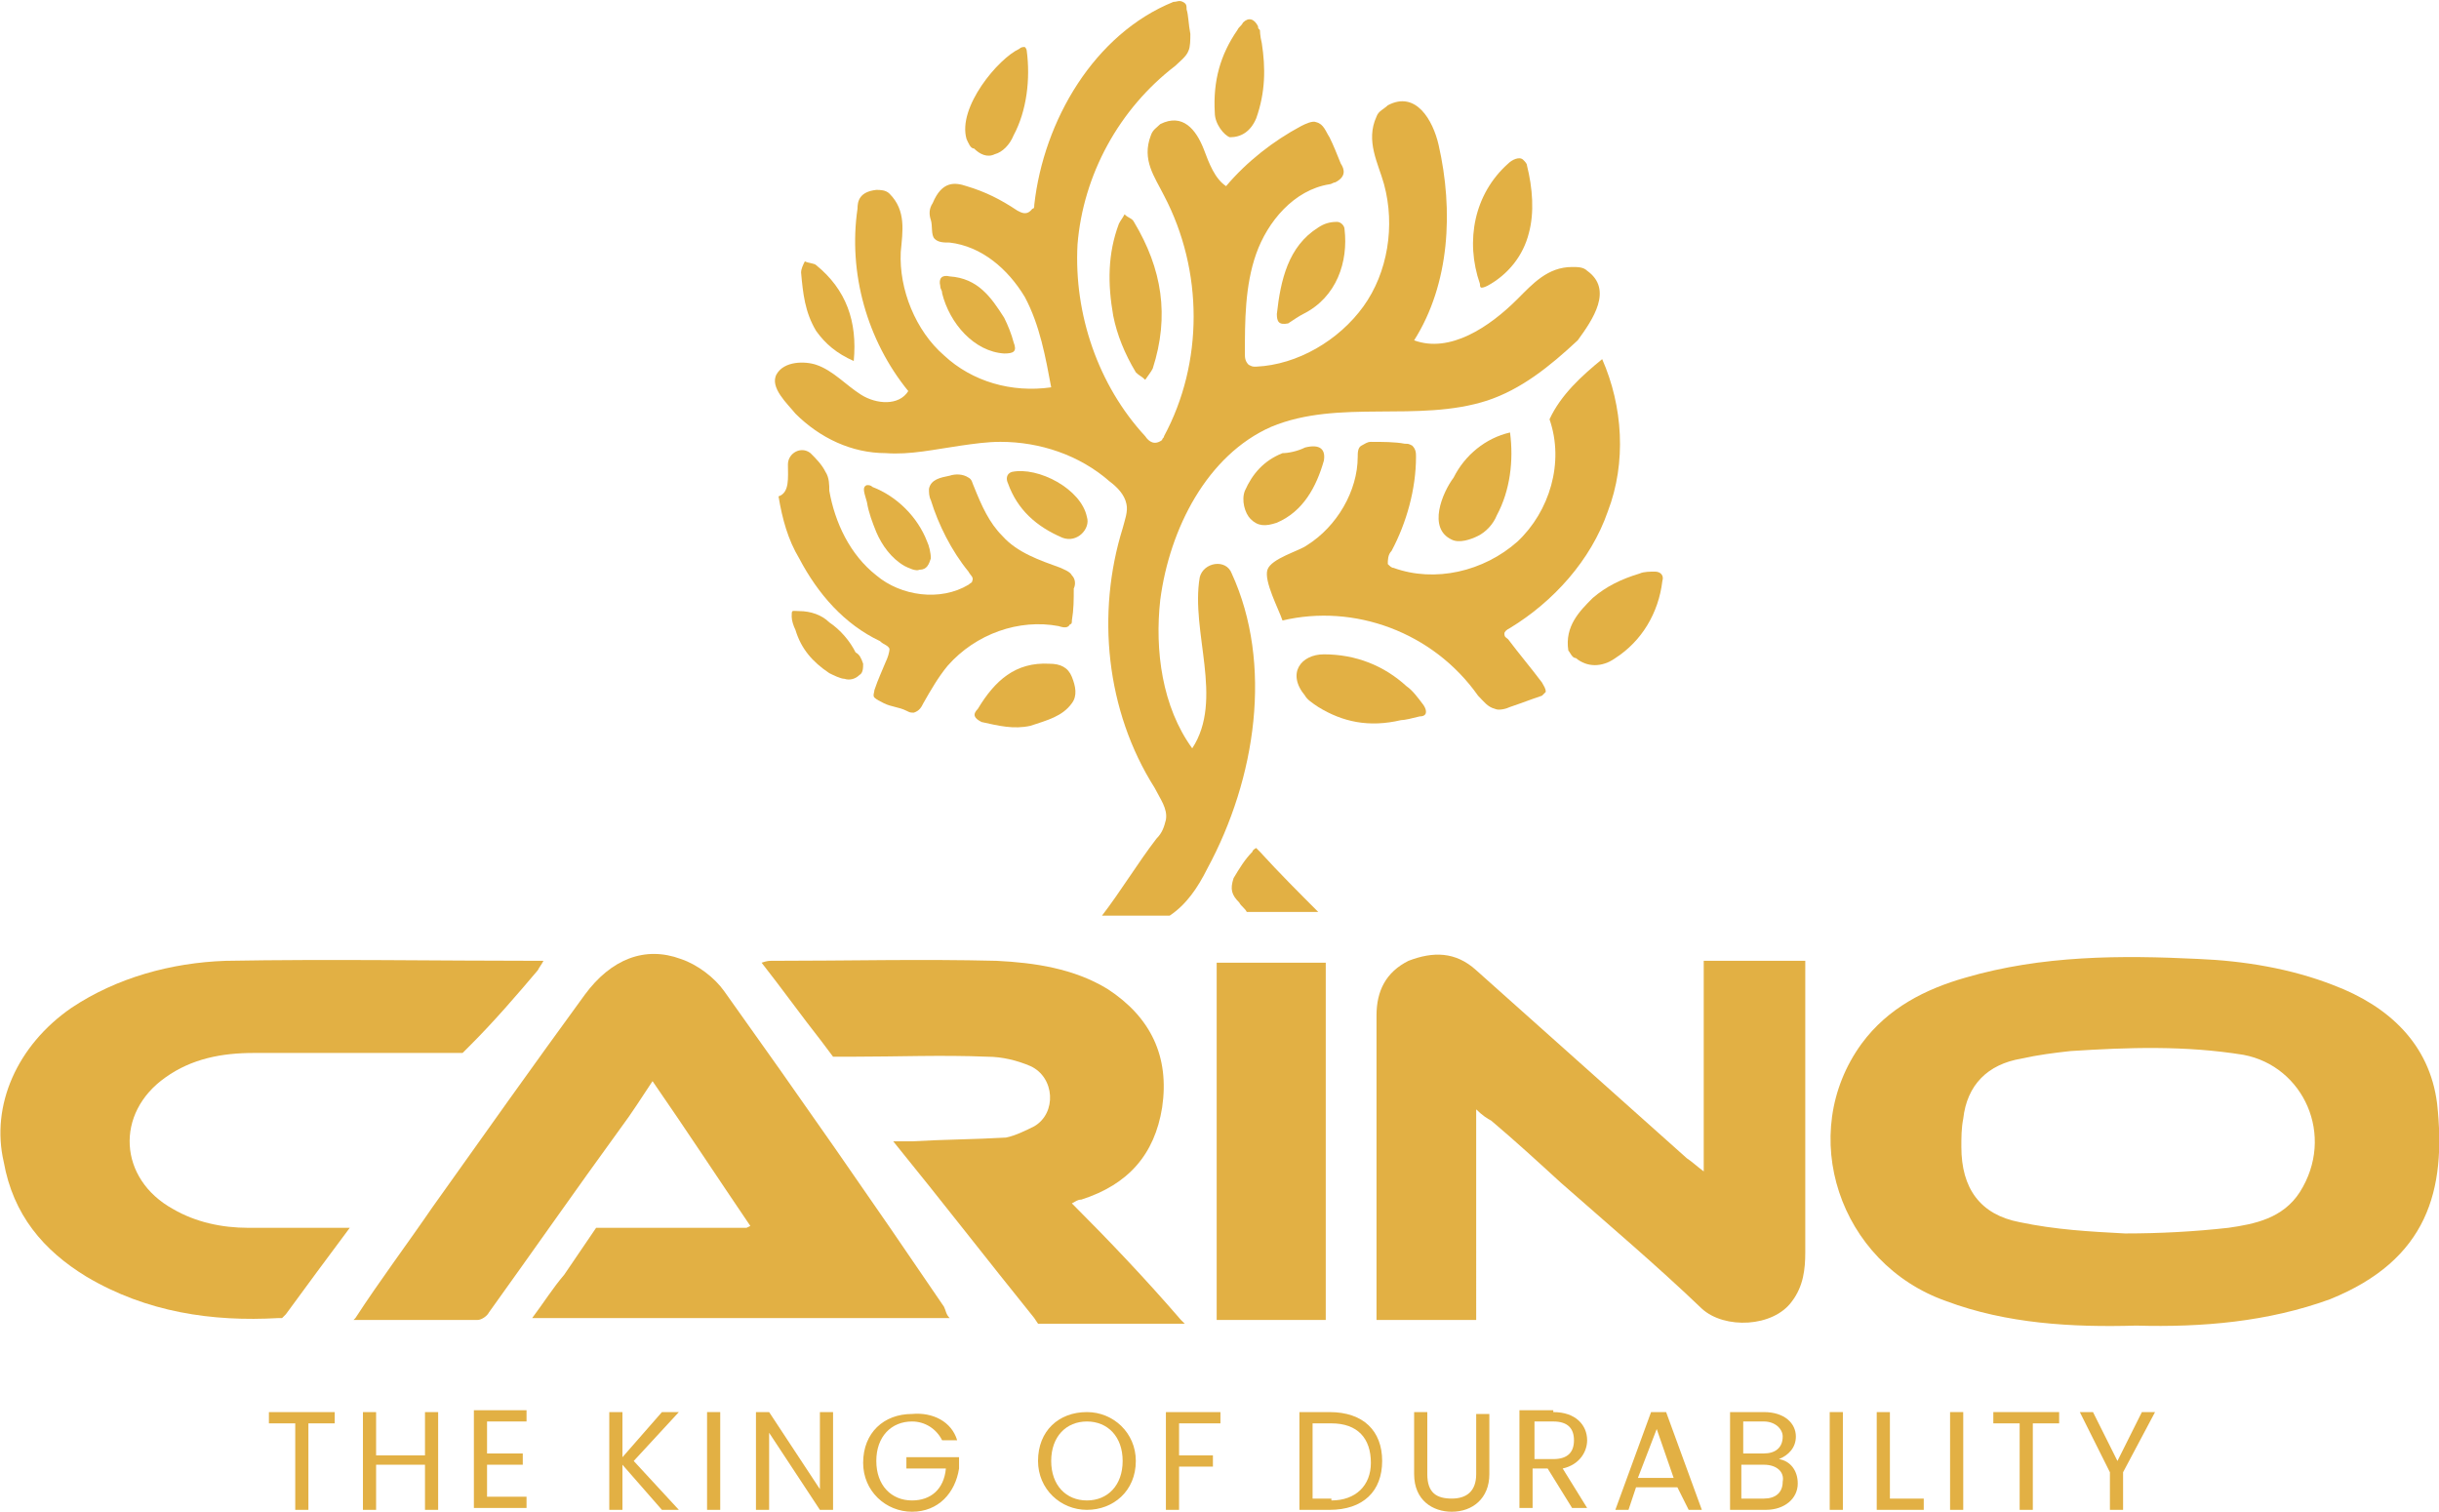 <?xml version="1.0" encoding="utf-8"?>
<!-- Generator: Adobe Illustrator 24.0.1, SVG Export Plug-In . SVG Version: 6.00 Build 0)  -->
<svg version="1.1" id="Layer_1" xmlns="http://www.w3.org/2000/svg" xmlns:xlink="http://www.w3.org/1999/xlink" x="0px" y="0px"
	 width="129.7px" height="80.4px" viewBox="0 0 129.7 80.4" style="enable-background:new 0 0 129.7 80.4;" xml:space="preserve">
<style type="text/css">
	.st0{fill:#E2B044;}
</style>
<g>
	<g>
		<path class="st0" d="M129.6,58.7c-0.4-3.2-2.6-5.2-5.5-6.3c-2.3-0.9-4.8-1.3-7.2-1.4c-4.1-0.2-8.3-0.2-12.4,1
			c-2.1,0.6-4.1,1.6-5.5,3.5c-3.5,4.8-1.2,11.7,4.5,13.7c3.2,1.2,6.7,1.4,10.1,1.3c3.5,0.1,7-0.2,10.3-1.4
			C129.1,67,130.1,63.3,129.6,58.7 M122.3,63.4c-0.9,1.4-2.4,1.7-3.8,1.9c-1.8,0.2-3.6,0.3-5.5,0.3c-1.9-0.1-3.7-0.2-5.6-0.6
			c-2.1-0.4-3.1-1.8-3.1-4c0-0.5,0-1,0.1-1.5c0.2-1.8,1.3-2.9,3.1-3.2c0.9-0.2,1.7-0.3,2.6-0.4c3.1-0.2,6.1-0.3,9.2,0.2
			C122.5,56.7,124.2,60.4,122.3,63.4"/>
		<path class="st0" d="M38.5,52.7C38,52,37.1,51.3,36.2,51c-1.9-0.7-3.7,0-5.1,1.9c-2.7,3.7-5.4,7.5-8.1,11.3
			c-1.3,1.9-2.8,3.9-4.1,5.9l-0.1,0.1h0.2c2.1,0,4.3,0,6.4,0c0.2,0,0.5-0.2,0.6-0.4c2.3-3.2,4.6-6.5,7-9.8c0.6-0.8,1.1-1.6,1.7-2.5
			c1.8,2.6,3.5,5.2,5.2,7.7c-0.2,0.1-0.2,0.1-0.2,0.1c-1.6,0-3.2,0-4.8,0h-3.2l-1.7,2.5c-0.6,0.7-1.1,1.5-1.7,2.3h22.2
			c-0.2-0.2-0.2-0.4-0.3-0.6C46.4,63.9,42.5,58.3,38.5,52.7"/>
		<path class="st0" d="M96,51.5v-0.4h-5.4v11.2c-0.4-0.3-0.6-0.5-0.9-0.7c-3.7-3.3-7.5-6.7-11.2-10c-1.1-1-2.3-1-3.6-0.5
			c-1.2,0.6-1.7,1.6-1.7,2.9c0,4.8,0,9.7,0,14.6c0,0.5,0,1,0,1.6h5.3V59c0.3,0.3,0.6,0.5,0.8,0.6c1.3,1.1,2.5,2.2,3.7,3.3
			c2.5,2.2,5.1,4.4,7.5,6.7c1.2,1.1,3.8,1,4.8-0.4c0.6-0.8,0.7-1.7,0.7-2.6c0-4.9,0-9.9,0-14.8C96,51.7,96,51.6,96,51.5"/>
		<path class="st0" d="M13.2,65.3c-1.4,0-2.8-0.3-4-1c-2.9-1.6-3.1-5.1-0.4-7c1.4-1,3-1.3,4.7-1.3c3.5,0,7,0,10.5,0h0.6l0.4-0.4
			c1.3-1.3,2.5-2.7,3.6-4c0.1-0.2,0.2-0.3,0.3-0.5c-5.7,0-11.3-0.1-16.9,0c-2.9,0.1-5.8,0.9-8.2,2.5c-2.9,2-4.3,5.2-3.6,8.2
			c0.5,2.8,2.1,4.7,4.4,6.1c3.2,1.9,6.7,2.4,10.2,2.2H15l0.2-0.2c1.1-1.5,2.2-3,3.4-4.6C16.7,65.3,15,65.3,13.2,65.3"/>
		<path class="st0" d="M57,64c0.2-0.1,0.3-0.2,0.5-0.2c2.5-0.8,3.9-2.4,4.3-4.9c0.4-2.7-0.6-4.8-2.9-6.3c-1.8-1.1-3.9-1.4-5.9-1.5
			c-4-0.1-7.9,0-12,0c-0.1,0-0.2,0-0.5,0.1c1.1,1.4,2.1,2.8,3.2,4.2l0.6,0.8h1c2.4,0,4.8-0.1,7.2,0c0.8,0,1.6,0.2,2.3,0.5
			c1.3,0.6,1.4,2.5,0.2,3.2c-0.4,0.2-1,0.5-1.5,0.6c-1.7,0.1-3.3,0.1-5,0.2c-0.2,0-0.5,0-1,0c2.6,3.2,5,6.3,7.5,9.4l0.2,0.3h0.6
			c1.7,0,3.5,0,5.2,0c0.6,0,1.3,0,1.9,0H63l-0.2-0.2C60.9,68,59,66,57,64"/>
		<rect x="64.7" y="51.2" class="st0" width="5.8" height="19"/>
	</g>
	<g>
		<path class="st0" d="M84.4,14.4c-0.2-0.2-0.5-0.2-0.8-0.2c-1.3,0-2.1,0.9-2.9,1.7c-1.5,1.5-3.6,2.9-5.5,2.2
			c1.9-3,2.1-6.9,1.3-10.4c-0.3-1.3-1.2-2.9-2.7-2.1c-0.2,0.2-0.5,0.3-0.6,0.6c-0.6,1.3,0.1,2.5,0.4,3.6c0.6,2.2,0.2,4.7-1.1,6.5
			c-1.3,1.8-3.5,3.1-5.7,3.2c-0.2,0-0.2,0-0.4-0.1c-0.2-0.2-0.2-0.4-0.2-0.6c0-1.7,0-3.6,0.6-5.3c0.6-1.7,2-3.4,3.9-3.7
			c0.1,0,0.2-0.1,0.3-0.1c0.6-0.3,0.5-0.7,0.3-1c-0.2-0.5-0.4-1-0.6-1.4c-0.2-0.3-0.3-0.7-0.7-0.8c-0.2-0.1-0.6,0.1-0.8,0.2
			c-1.5,0.8-2.9,1.9-4,3.2c-0.6-0.4-0.9-1.2-1.2-2c-0.4-1-1.1-1.9-2.3-1.3c-0.2,0.2-0.4,0.3-0.5,0.6c-0.5,1.3,0.2,2.2,0.7,3.2
			c2.1,4,2.1,8.9,0,12.8c0,0.1-0.1,0.1-0.1,0.2c-0.4,0.3-0.7,0.1-0.9-0.2c-2.5-2.7-3.8-6.5-3.6-10.2c0.3-3.7,2.2-7.2,5.2-9.5
			c0.2-0.2,0.6-0.5,0.7-0.8c0.1-0.2,0.1-0.6,0.1-0.9c-0.1-0.5-0.1-1-0.2-1.3c0-0.2,0-0.3-0.2-0.4s-0.3,0-0.5,0
			c-4.2,1.7-6.9,6.3-7.4,10.8c0,0.1,0,0.2-0.1,0.2c-0.3,0.4-0.6,0.2-0.8,0.1c-0.9-0.6-1.7-1-2.7-1.3c-0.6-0.2-1.3-0.3-1.8,0.9
			c-0.2,0.3-0.2,0.6-0.1,0.9c0.1,0.3,0,0.8,0.2,1c0.2,0.2,0.5,0.2,0.8,0.2c1.7,0.2,3.1,1.4,4,2.9c0.8,1.5,1.1,3.2,1.4,4.8
			c-2.1,0.3-4.2-0.3-5.7-1.7c-1.5-1.3-2.4-3.5-2.3-5.5c0.1-1.1,0.3-2.2-0.6-3.1c-0.2-0.2-0.5-0.2-0.7-0.2c-0.9,0.1-1,0.6-1,1
			c-0.5,3.4,0.5,7,2.7,9.7c-0.5,0.8-1.7,0.7-2.5,0.2c-0.8-0.5-1.5-1.3-2.4-1.6c-0.6-0.2-1.7-0.2-2.1,0.5c-0.4,0.7,0.6,1.6,1,2.1
			c1.3,1.3,3,2.1,4.8,2.1c1.3,0.1,2.6-0.2,4-0.4c0.7-0.1,1.4-0.2,2.1-0.2c2.1,0,4.2,0.7,5.8,2.1c0.4,0.3,0.8,0.7,0.9,1.2
			c0.1,0.4-0.1,0.9-0.2,1.3c-1.4,4.5-0.9,9.7,1.7,13.8c0.3,0.6,0.7,1.1,0.6,1.7c-0.1,0.4-0.2,0.7-0.5,1c-1,1.3-1.9,2.8-2.9,4.1h3.6
			c0.9-0.6,1.5-1.5,2-2.5c2.6-4.8,3.5-10.9,1.3-15.7c-0.3-0.8-1.5-0.6-1.7,0.2c-0.5,2.9,1.3,6.5-0.4,9.1c-1.6-2.2-2-5.2-1.7-7.9
			c0.5-3.8,2.5-7.7,5.9-9.2c3.6-1.5,7.8-0.2,11.5-1.4c1.8-0.6,3.3-1.8,4.8-3.2C84.7,17,85.8,15.4,84.4,14.4"/>
		<path class="st0" d="M68.2,33c-0.2-0.6-1-2.1-0.8-2.7c0.2-0.6,1.7-1,2.1-1.3c1.6-1,2.7-2.9,2.7-4.7c0-0.2,0-0.5,0.2-0.6
			c0.2-0.1,0.3-0.2,0.5-0.2c0.6,0,1.3,0,1.8,0.1c0.2,0,0.2,0,0.4,0.1c0.2,0.2,0.2,0.4,0.2,0.6c0,1.7-0.5,3.5-1.3,5
			c-0.2,0.2-0.2,0.5-0.2,0.7c0.1,0.1,0.2,0.2,0.3,0.2c2.2,0.8,4.8,0.2,6.6-1.4c1.7-1.6,2.5-4.2,1.7-6.5c0.6-1.3,1.7-2.3,2.8-3.2
			c1.1,2.5,1.3,5.5,0.3,8.1c-0.9,2.6-2.9,4.8-5.2,6.2c-0.2,0.1-0.3,0.2-0.3,0.3c0,0.2,0.1,0.2,0.2,0.3c0.6,0.8,1.2,1.5,1.8,2.3
			c0.1,0.2,0.2,0.3,0.2,0.5c-0.1,0.1-0.2,0.2-0.2,0.2c-0.6,0.2-1.1,0.4-1.7,0.6c-0.2,0.1-0.6,0.2-0.8,0.1c-0.4-0.1-0.6-0.4-0.9-0.7
			C76.2,33.6,72,32.1,68.2,33"/>
		<path class="st0" d="M41.9,24.7c0-0.6,0.7-1,1.2-0.6c0.3,0.3,0.6,0.6,0.8,1c0.2,0.3,0.2,0.7,0.2,1c0.3,1.7,1.1,3.4,2.5,4.5
			c1.3,1.1,3.4,1.4,4.9,0.5c0.1-0.1,0.2-0.1,0.2-0.2c0.1-0.2-0.1-0.3-0.2-0.5c-0.9-1.1-1.6-2.5-2-3.8c-0.1-0.2-0.1-0.4-0.1-0.6
			c0.1-0.5,0.6-0.6,1.1-0.7c0.3-0.1,0.7-0.1,1,0.1c0.2,0.1,0.2,0.3,0.3,0.5c0.4,1,0.8,1.9,1.5,2.6c0.8,0.9,2,1.3,3.1,1.7
			c0.2,0.1,0.5,0.2,0.6,0.4c0.2,0.2,0.2,0.5,0.1,0.7c0,0.6,0,1.1-0.1,1.7c0,0.1,0,0.2-0.1,0.2c-0.1,0.2-0.3,0.2-0.6,0.1
			c-2.1-0.4-4.4,0.4-5.9,2.1c-0.5,0.6-0.9,1.3-1.3,2c-0.1,0.2-0.2,0.4-0.5,0.5c-0.2,0-0.2,0-0.4-0.1c-0.4-0.2-0.8-0.2-1.2-0.4
			c-0.2-0.1-0.4-0.2-0.5-0.3s0-0.3,0-0.4c0.2-0.6,0.4-1,0.6-1.5c0.1-0.2,0.2-0.5,0.2-0.7c-0.1-0.2-0.3-0.2-0.5-0.4
			c-1.9-0.9-3.3-2.5-4.3-4.4c-0.6-1-0.9-2.1-1.1-3.3C42,26.2,41.9,25.4,41.9,24.7"/>
		<path class="st0" d="M74.5,38.3c-1.7,0.4-3.1,0.1-4.4-0.7c-0.3-0.2-0.6-0.4-0.7-0.6c-1-1.2-0.2-2.2,1-2.2c1.7,0,3.2,0.6,4.4,1.7
			c0.3,0.2,0.6,0.6,0.9,1c0.2,0.3,0.2,0.6-0.2,0.6C75.1,38.2,74.7,38.3,74.5,38.3"/>
		<path class="st0" d="M59.2,16.8c-0.3-1.7-0.3-3.3,0.3-4.9c0.1-0.2,0.2-0.3,0.3-0.5c0.2,0.2,0.4,0.2,0.5,0.4c1.5,2.5,1.9,5,1,7.8
			c-0.1,0.2-0.2,0.3-0.4,0.6c-0.2-0.2-0.3-0.2-0.5-0.4C59.8,18.8,59.4,17.8,59.2,16.8"/>
		<path class="st0" d="M83.4,34.6c-0.2-1.3,0.6-2.1,1.3-2.8c0.7-0.6,1.5-1,2.5-1.3c0.2-0.1,0.6-0.1,0.8-0.1c0.3,0,0.5,0.2,0.4,0.5
			c-0.2,1.7-1.1,3.2-2.5,4.1c-0.7,0.5-1.5,0.5-2.1,0C83.6,35,83.5,34.7,83.4,34.6"/>
		<path class="st0" d="M78.8,15.3c-0.1,0-0.1-0.1-0.1-0.2c-0.8-2.3-0.3-4.8,1.5-6.4c0.2-0.2,0.6-0.4,0.8-0.2
			c0.1,0.1,0.2,0.2,0.2,0.3c0.3,1.2,0.4,2.5,0.1,3.6c-0.3,1.2-1.1,2.2-2.2,2.8C78.9,15.3,78.8,15.3,78.8,15.3"/>
		<path class="st0" d="M80.3,23c0.2,1.5,0,3.1-0.7,4.4c-0.2,0.5-0.6,0.9-1,1.1c-0.4,0.2-1,0.4-1.4,0.2c-1.3-0.6-0.5-2.5,0.1-3.3
			C77.9,24.2,79,23.3,80.3,23C80.3,22.9,80.3,23,80.3,23"/>
		<path class="st0" d="M54.8,38.6c-0.9,0.2-1.7,0-2.6-0.2c-0.4-0.2-0.5-0.4-0.2-0.7c0.9-1.5,2-2.5,3.8-2.4c0.6,0,1,0.2,1.2,0.7
			s0.3,1,0,1.4C56.5,38.1,55.7,38.3,54.8,38.6"/>
		<path class="st0" d="M67.1,2.3c0.2,1.3,0.2,2.6-0.3,4c-0.3,0.7-0.8,1-1.4,1c-0.3-0.1-0.8-0.7-0.8-1.3c-0.1-1.7,0.3-3.1,1.2-4.4
			c0.1-0.2,0.2-0.2,0.3-0.4c0.3-0.3,0.6-0.2,0.8,0.2c0,0.1,0,0.1,0.1,0.2C67,1.6,67,1.9,67.1,2.3"/>
		<path class="st0" d="M51.4,7.4c-0.5-1.7,1.7-4.3,2.8-4.8c0.1-0.1,0.2-0.1,0.3-0.1c0.1,0.1,0.1,0.2,0.1,0.2c0.2,1.5,0,3.2-0.7,4.5
			c-0.2,0.5-0.6,0.9-1,1c-0.4,0.2-0.8,0-1.1-0.3C51.6,7.9,51.5,7.6,51.4,7.4"/>
		<path class="st0" d="M68.5,17.2c-0.5,0.1-0.6-0.1-0.6-0.5c0.2-1.8,0.6-3.6,2.2-4.6c0.3-0.2,0.6-0.3,1-0.3c0.2,0,0.4,0.2,0.4,0.4
			c0.2,1.7-0.4,3.6-2.2,4.5C69.1,16.8,68.8,17,68.5,17.2"/>
		<path class="st0" d="M69.4,23.8c0.8-0.2,1.1,0.1,1,0.7c-0.4,1.4-1.1,2.7-2.5,3.3c-0.6,0.2-1,0.2-1.4-0.2c-0.3-0.3-0.5-1-0.3-1.5
			c0.4-0.9,1-1.6,2-2C68.5,24.1,69,24,69.4,23.8"/>
		<path class="st0" d="M57.8,27.5c0.2,0.6-0.5,1.4-1.3,1.1c-1.4-0.6-2.4-1.5-2.9-2.9c-0.1-0.2-0.1-0.5,0.2-0.6
			C55.2,24.8,57.5,26,57.8,27.5"/>
		<path class="st0" d="M50.1,15.6c0-0.2-0.1-0.2-0.1-0.4c-0.1-0.4,0.1-0.6,0.5-0.5c1.5,0.1,2.2,1.1,2.9,2.2c0.2,0.4,0.4,0.9,0.5,1.3
			c0.2,0.5,0,0.6-0.5,0.6C51.8,18.7,50.5,17.2,50.1,15.6"/>
		<path class="st0" d="M45.4,19.2c-0.9-0.4-1.5-0.9-2-1.6c-0.6-1-0.7-2-0.8-3.1c0-0.2,0.1-0.4,0.2-0.6c0.2,0.1,0.5,0.1,0.6,0.2
			C45,15.4,45.6,17.1,45.4,19.2"/>
		<path class="st0" d="M46.1,25.8c0.1,0,0.2,0,0.3,0.1c1.3,0.5,2.4,1.6,2.9,2.9c0.1,0.2,0.2,0.6,0.2,0.9c-0.1,0.3-0.2,0.6-0.6,0.6
			c-0.2,0.1-0.6-0.1-0.8-0.2c-0.7-0.4-1.2-1.1-1.5-1.8c-0.2-0.5-0.4-1-0.5-1.6C46,26.3,45.8,25.9,46.1,25.8"/>
		<path class="st0" d="M45.9,35.3c0,0.2,0,0.5-0.2,0.6c-0.2,0.2-0.5,0.3-0.8,0.2c-0.2,0-0.6-0.2-0.8-0.3c-0.9-0.6-1.5-1.3-1.8-2.3
			c-0.1-0.2-0.2-0.5-0.2-0.7c0-0.4,0-0.3,0.4-0.3c0.6,0,1.2,0.2,1.6,0.6c0.6,0.4,1.1,1,1.4,1.6C45.7,34.8,45.8,35,45.9,35.3
			C45.9,35.2,45.9,35.2,45.9,35.3"/>
		<path class="st0" d="M66.3,48.5h3.8c-1-1-2.1-2.1-3.1-3.2c-0.1-0.1-0.2-0.2-0.2-0.2s-0.2,0.1-0.2,0.2c-0.4,0.4-0.7,0.9-1,1.4
			c-0.2,0.6-0.1,0.9,0.3,1.3C66,48.2,66.2,48.3,66.3,48.5"/>
	</g>
	<g>
		<path class="st0" d="M14.3,75.1h3.5v0.6h-1.4v4.6h-0.7v-4.6h-1.4L14.3,75.1L14.3,75.1z"/>
		<path class="st0" d="M22.7,77.9H20v2.4h-0.7v-5.2H20v2.3h2.6v-2.3h0.7v5.2h-0.7V77.9z"/>
		<path class="st0" d="M28,75.6h-2.1v1.7h1.9v0.6h-1.9v1.7H28v0.6h-2.8v-5.2H28V75.6z"/>
		<path class="st0" d="M33.1,77.9v2.4h-0.7v-5.2h0.7v2.4l2.1-2.4h0.9l-2.4,2.6l2.4,2.6h-0.9L33.1,77.9z"/>
		<path class="st0" d="M37.6,75.1h0.7v5.2h-0.7V75.1z"/>
		<path class="st0" d="M44.3,75.1v5.2h-0.7l-2.7-4.1v4.1h-0.7v-5.2h0.7l2.7,4.1v-4.1H44.3z"/>
		<path class="st0" d="M50.9,76.6h-0.8c-0.3-0.6-0.9-1-1.6-1c-1.1,0-1.9,0.8-1.9,2.1c0,1.3,0.8,2.1,1.9,2.1c1,0,1.7-0.6,1.8-1.7
			h-2.1v-0.6H51v0.6c-0.2,1.3-1.1,2.3-2.5,2.3c-1.4,0-2.6-1.1-2.6-2.6c0-1.6,1.1-2.6,2.6-2.6C49.6,75.1,50.6,75.6,50.9,76.6z"/>
		<path class="st0" d="M57.8,80.3c-1.4,0-2.6-1.1-2.6-2.6c0-1.6,1.1-2.6,2.6-2.6c1.4,0,2.6,1.1,2.6,2.6
			C60.4,79.3,59.2,80.3,57.8,80.3z M57.8,79.8c1.1,0,1.9-0.8,1.9-2.1c0-1.3-0.8-2.1-1.9-2.1s-1.9,0.8-1.9,2.1
			C55.9,79,56.7,79.8,57.8,79.8z"/>
		<path class="st0" d="M62,75.1h2.9v0.6h-2.2v1.7h1.8v0.6h-1.8v2.3H62C62,80.2,62,75.1,62,75.1z"/>
		<path class="st0" d="M73.5,77.7c0,1.6-1,2.6-2.8,2.6h-1.6v-5.2h1.6C72.5,75.1,73.5,76.1,73.5,77.7z M70.8,79.8
			c1.3,0,2.1-0.8,2.1-2c0-1.3-0.7-2.1-2.1-2.1h-1v4H70.8z"/>
		<path class="st0" d="M75.2,75.1h0.7v3.3c0,1,0.5,1.3,1.3,1.3s1.3-0.4,1.3-1.3v-3.2h0.7v3.2c0,1.3-0.9,2-2,2c-1,0-2-0.6-2-2V75.1z"
			/>
		<path class="st0" d="M82.6,75.1c1.2,0,1.8,0.7,1.8,1.5c0,0.6-0.4,1.3-1.3,1.5l1.3,2.1h-0.8l-1.3-2.1h-0.8v2.1h-0.7v-5.2H82.6z
			 M82.6,75.6h-1v2h1c0.8,0,1.1-0.4,1.1-1C83.7,76,83.4,75.6,82.6,75.6z"/>
		<path class="st0" d="M89.2,79.1H87l-0.4,1.2h-0.7l1.9-5.2h0.8l1.9,5.2h-0.7L89.2,79.1z M88.1,76l-1,2.6h1.9L88.1,76z"/>
		<path class="st0" d="M93.9,80.3H92v-5.2h1.8c1.1,0,1.7,0.6,1.7,1.3c0,0.6-0.4,1-0.9,1.2c0.6,0.1,1,0.6,1,1.3
			C95.6,79.7,94.9,80.3,93.9,80.3z M93.8,75.6h-1.1v1.7h1.1c0.6,0,1-0.3,1-0.9C94.8,76,94.4,75.6,93.8,75.6z M93.8,77.9h-1.2v1.8
			h1.2c0.6,0,1-0.3,1-0.9C94.9,78.3,94.5,77.9,93.8,77.9z"/>
		<path class="st0" d="M97.2,75.1H98v5.2h-0.7V75.1z"/>
		<path class="st0" d="M100.5,75.1v4.6h1.8v0.6h-2.5v-5.2H100.5z"/>
		<path class="st0" d="M103.7,75.1h0.7v5.2h-0.7V75.1z"/>
		<path class="st0" d="M106,75.1h3.5v0.6h-1.4v4.6h-0.7v-4.6H106L106,75.1L106,75.1z"/>
		<path class="st0" d="M110.6,75.1h0.7l1.3,2.6l1.3-2.6h0.7l-1.7,3.2v2h-0.7v-2L110.6,75.1z"/>
	</g>
</g>
</svg>
